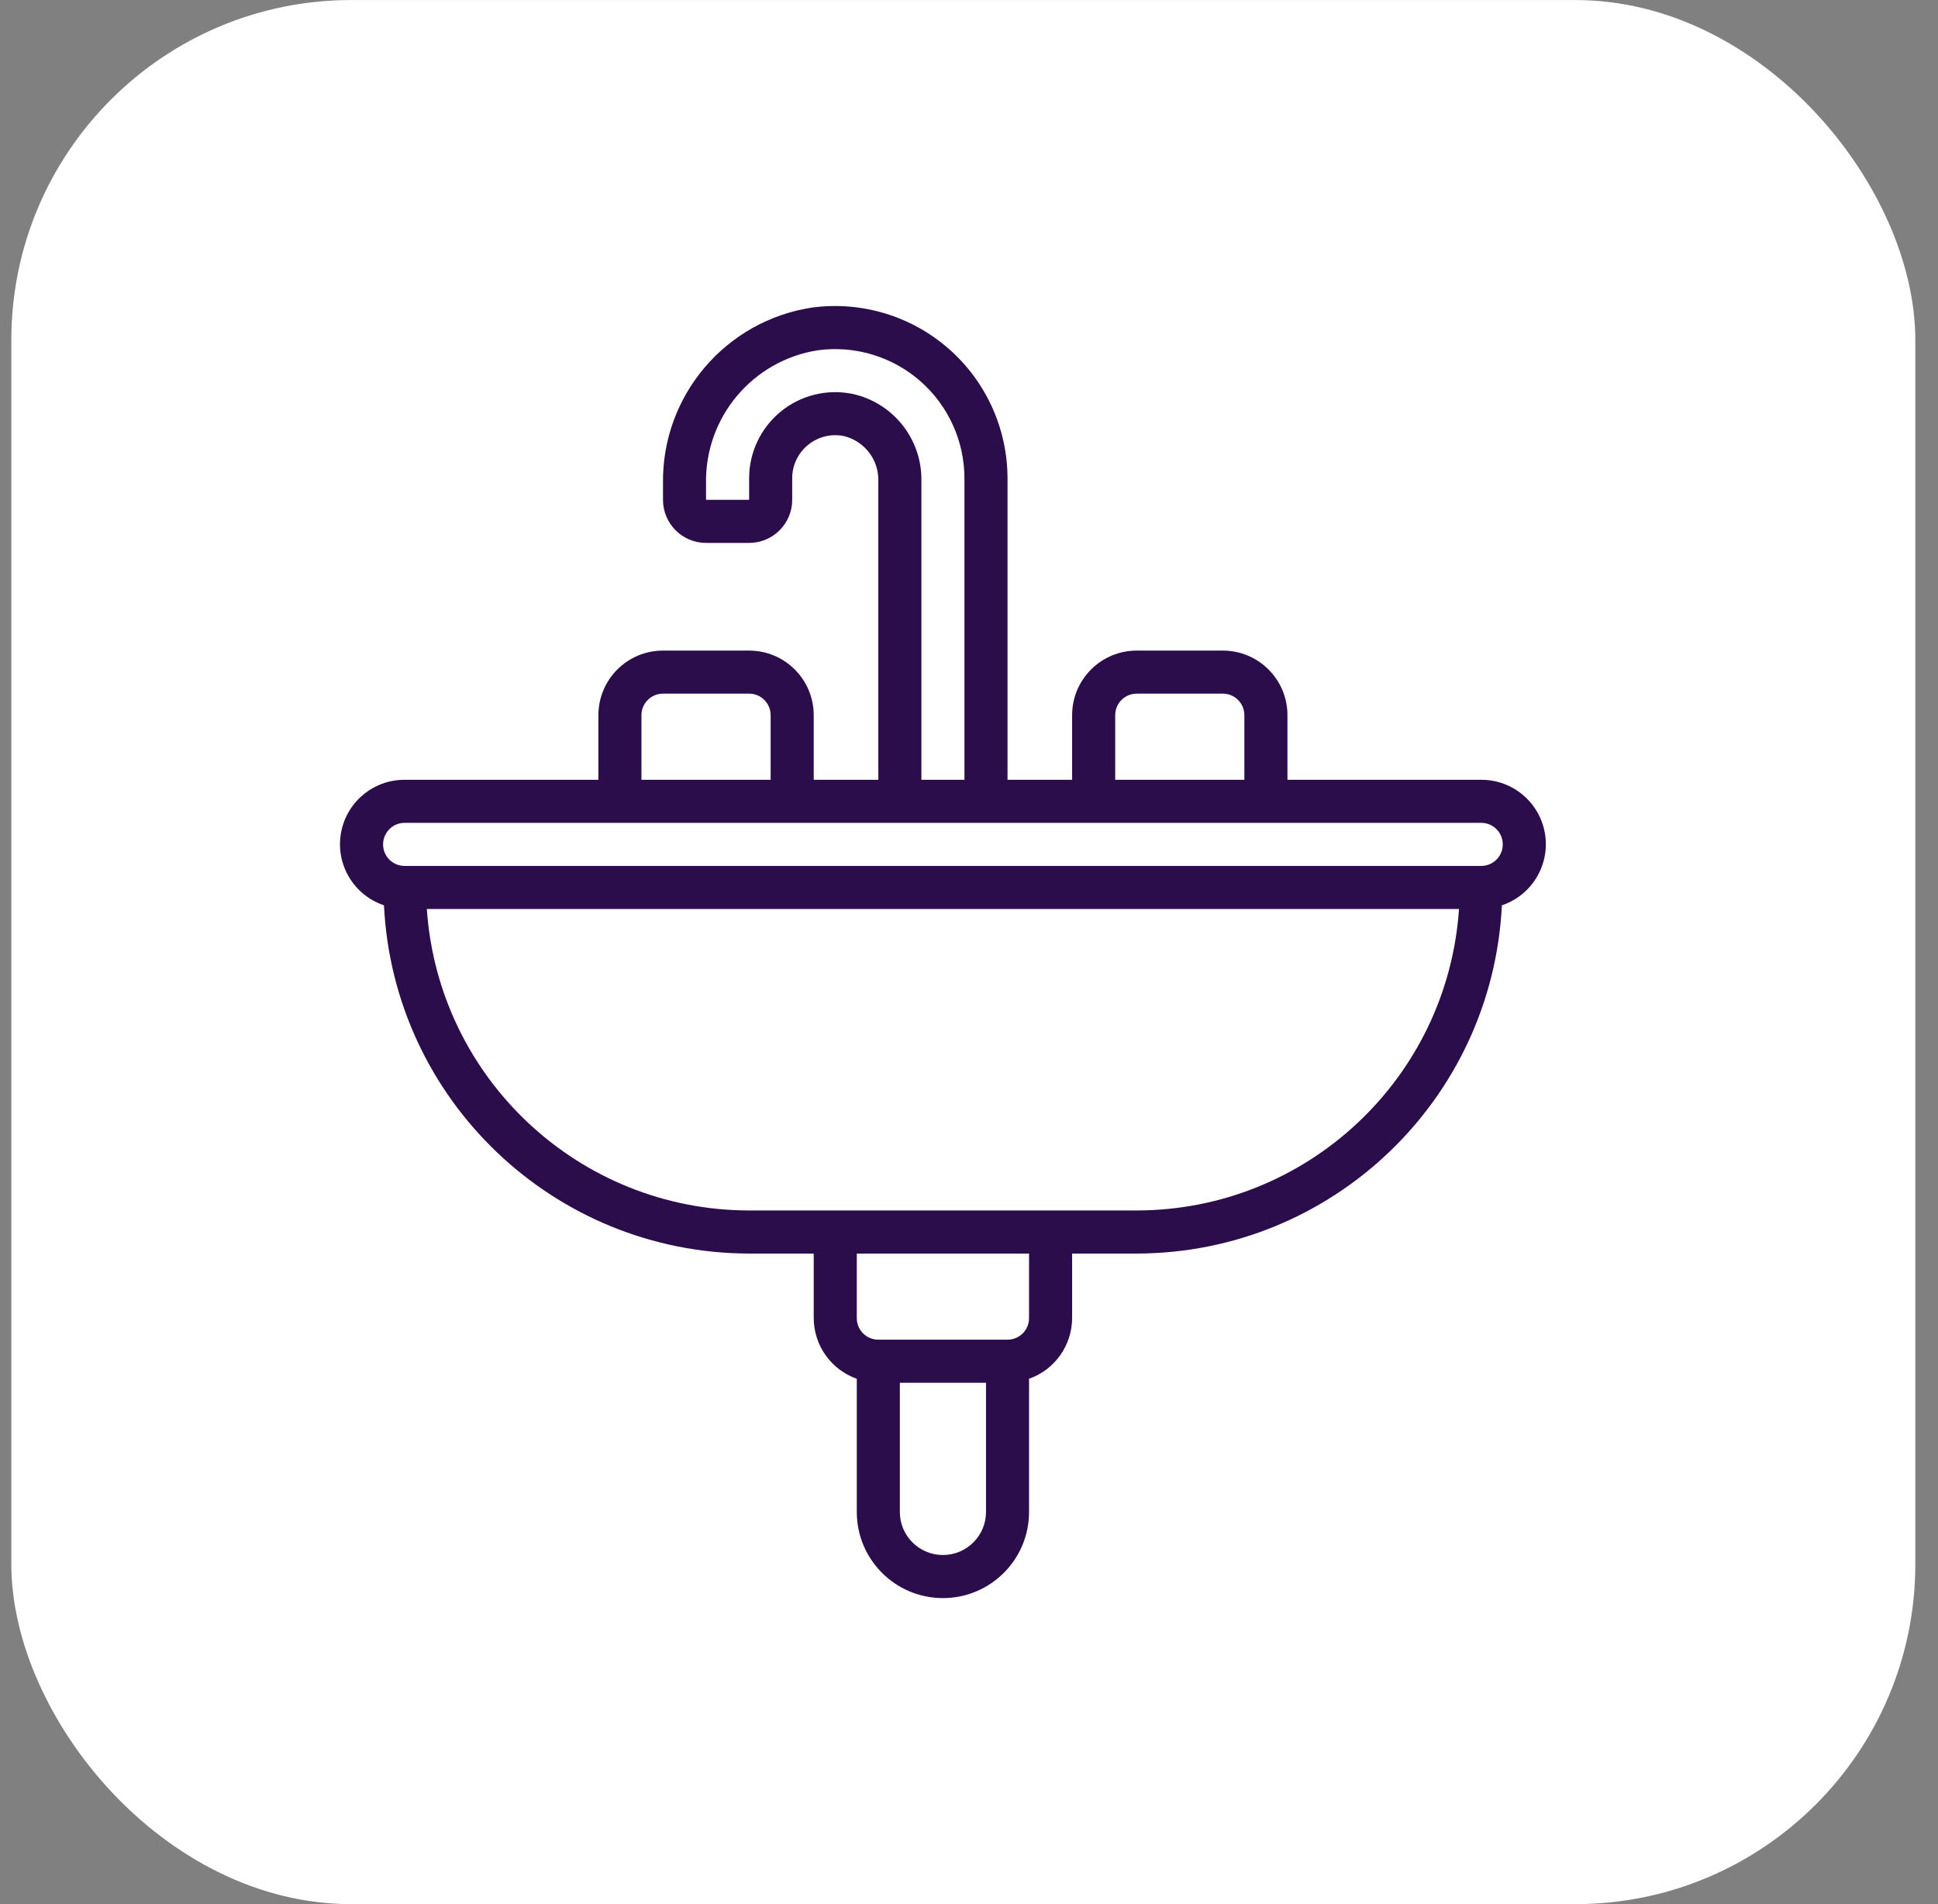 <svg width="57" height="56" viewBox="0 0 57 56" fill="none" xmlns="http://www.w3.org/2000/svg">
<rect x="0" y="0" width="57" height="56" fill="#808080" stroke="none"/>
<rect x="0.333" y="0.001" width="56" height="56" rx="10" fill="white"/>
<path d="M22.033 19.134H19.5C18.45 19.134 17.6 19.984 17.6 21.034V22.934H11.9C10.97 22.931 10.176 23.604 10.025 24.521C9.874 25.439 10.412 26.33 11.293 26.625C11.575 32.354 16.297 36.858 22.033 36.867H23.933V38.767C23.936 39.569 24.443 40.283 25.2 40.55V44.467C25.2 45.866 26.334 47 27.733 47C29.132 47 30.266 45.866 30.266 44.467V40.55C31.023 40.283 31.53 39.569 31.533 38.767V36.867H33.433C39.169 36.858 43.891 32.354 44.173 26.625C45.054 26.33 45.591 25.439 45.441 24.521C45.29 23.604 44.496 22.931 43.566 22.934H37.866V21.034C37.866 19.984 37.016 19.134 35.966 19.134H33.433C32.383 19.134 31.533 19.984 31.533 21.034V22.934H29.633V14.067C29.631 12.608 29.002 11.22 27.904 10.258C26.807 9.296 25.349 8.854 23.902 9.043C21.344 9.422 19.461 11.636 19.5 14.222V14.7C19.5 15.4 20.067 15.967 20.766 15.967H22.033C22.733 15.967 23.3 15.4 23.3 14.7V14.067C23.299 13.686 23.471 13.325 23.767 13.084C24.062 12.843 24.451 12.748 24.824 12.826C25.427 12.974 25.847 13.521 25.833 14.142V22.934H23.933V21.034C23.933 19.984 23.082 19.134 22.033 19.134ZM18.866 21.034C18.866 20.684 19.15 20.4 19.5 20.4H22.033C22.383 20.4 22.666 20.684 22.666 21.034V22.934H18.866V21.034ZM29 44.467C29 45.166 28.433 45.733 27.733 45.733C27.033 45.733 26.466 45.166 26.466 44.467V40.667H29V44.467ZM30.266 38.767C30.266 39.117 29.983 39.4 29.633 39.4H25.833C25.483 39.4 25.2 39.117 25.2 38.767V36.867H30.266V38.767ZM33.433 35.6H22.033C17.035 35.594 12.894 31.72 12.554 26.734H42.912C42.572 31.72 38.431 35.594 33.433 35.6ZM44.199 24.834C44.199 25.183 43.916 25.467 43.566 25.467H11.9C11.55 25.467 11.267 25.183 11.267 24.834C11.267 24.484 11.55 24.2 11.9 24.2H43.566C43.916 24.2 44.199 24.484 44.199 24.834ZM32.8 21.034C32.8 20.684 33.083 20.4 33.433 20.4H35.966C36.316 20.4 36.599 20.684 36.599 21.034V22.934H32.8V21.034ZM25.066 11.583C24.321 11.433 23.549 11.625 22.961 12.106C22.373 12.588 22.033 13.307 22.033 14.067V14.7H20.766V14.222C20.727 12.273 22.137 10.596 24.064 10.3C25.149 10.156 26.244 10.488 27.068 11.209C27.892 11.931 28.365 12.972 28.366 14.067V22.934H27.1V14.142C27.119 12.913 26.268 11.841 25.066 11.583Z" fill="#2C0D4C"/>
</svg>
